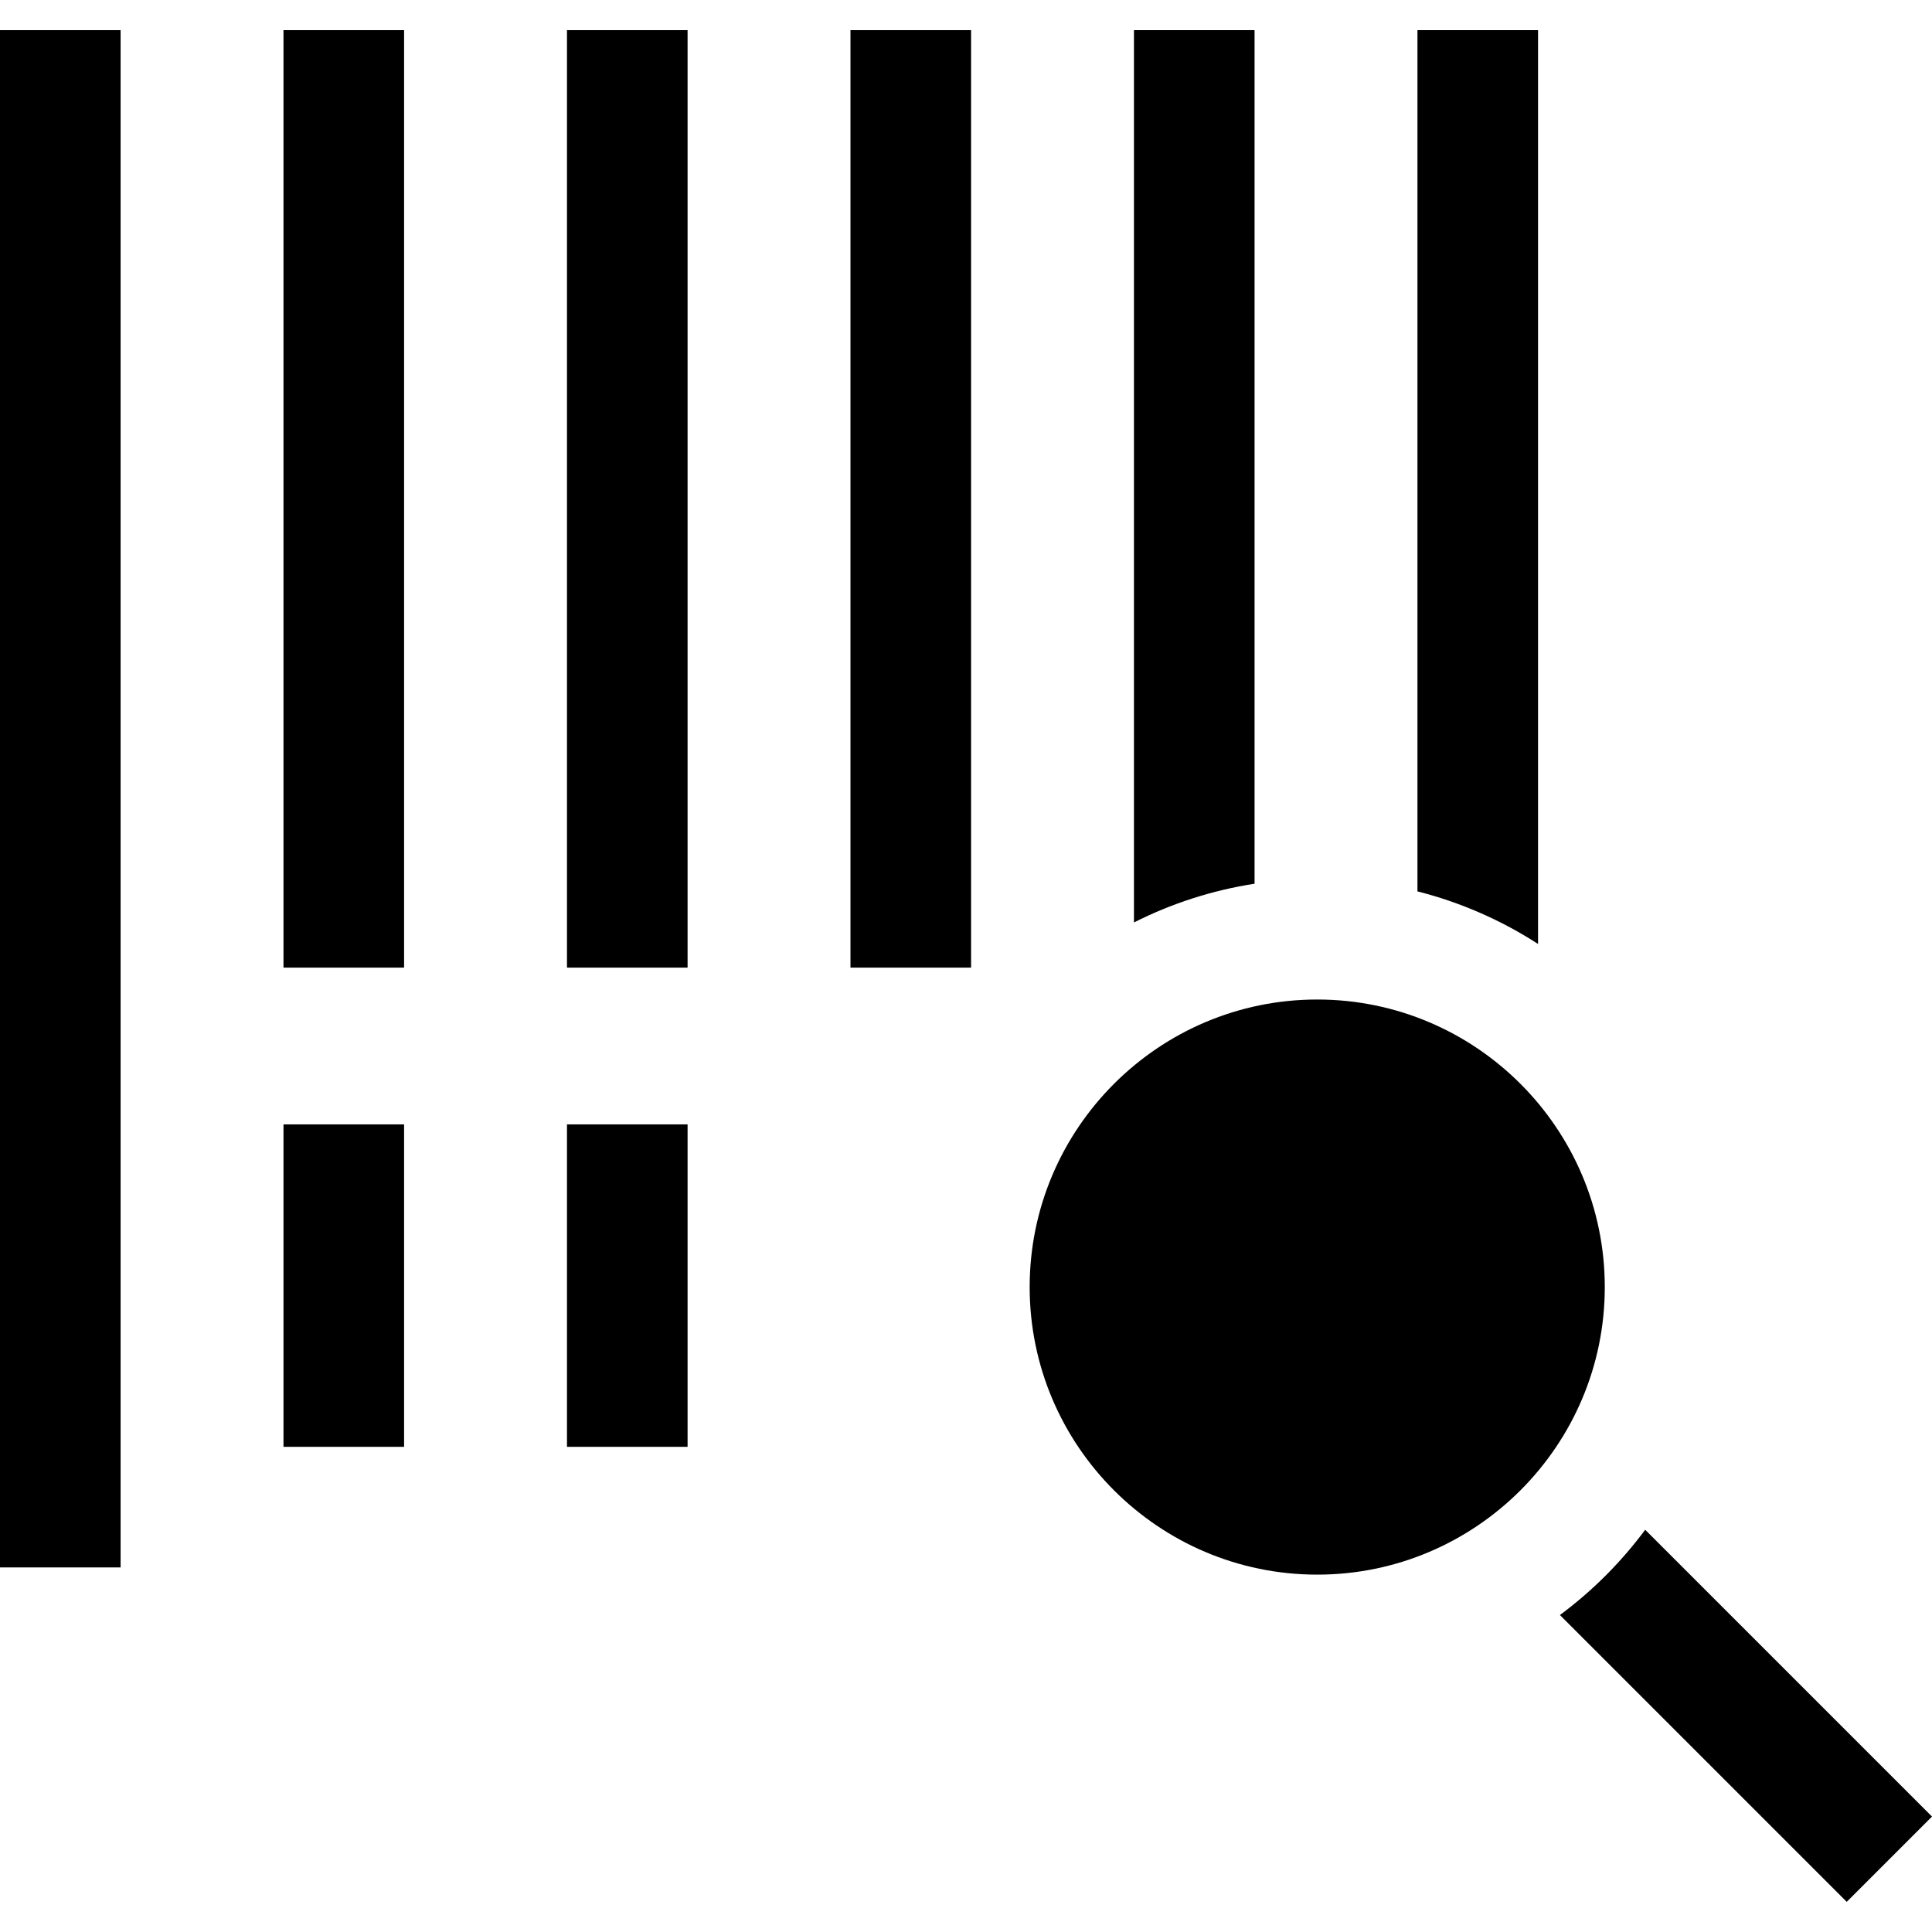 <?xml version="1.0" encoding="iso-8859-1"?>
<!-- Uploaded to: SVG Repo, www.svgrepo.com, Generator: SVG Repo Mixer Tools -->
<svg fill="#000000" version="1.1" id="Layer_1" xmlns="http://www.w3.org/2000/svg" xmlns:xlink="http://www.w3.org/1999/xlink" 
	 viewBox="0 0 480.606 480.606" xml:space="preserve">
<g>
	<rect y="7.5" width="30" height="382.414"/>
	<rect x="70.521" y="7.5" width="30" height="233.205"/>
	<rect x="70.521" y="279.705" width="30" height="80.208"/>
	<rect x="141.043" y="7.5" width="30" height="233.205"/>
	<rect x="141.043" y="279.705" width="30" height="80.208"/>
	<rect x="211.564" y="7.5" width="30" height="233.205"/>
	<path d="M382.607,7.5h-30v214.243c10.787,2.733,20.892,7.197,30,13.079V7.5z"/>
	<path d="M312.085,7.5h-30v221.969c9.28-4.683,19.369-7.987,30-9.632V7.5z"/>
	<path d="M327.674,248.641c-39.443,0-71.533,32.09-71.533,71.533s32.089,71.533,71.533,71.533s71.533-32.089,71.533-71.533
		S367.117,248.641,327.674,248.641z"/>
	<path d="M409.258,380.545c-5.988,8.07-13.142,15.225-21.213,21.212l71.349,71.349l21.213-21.213L409.258,380.545z"/>
</g>
</svg>